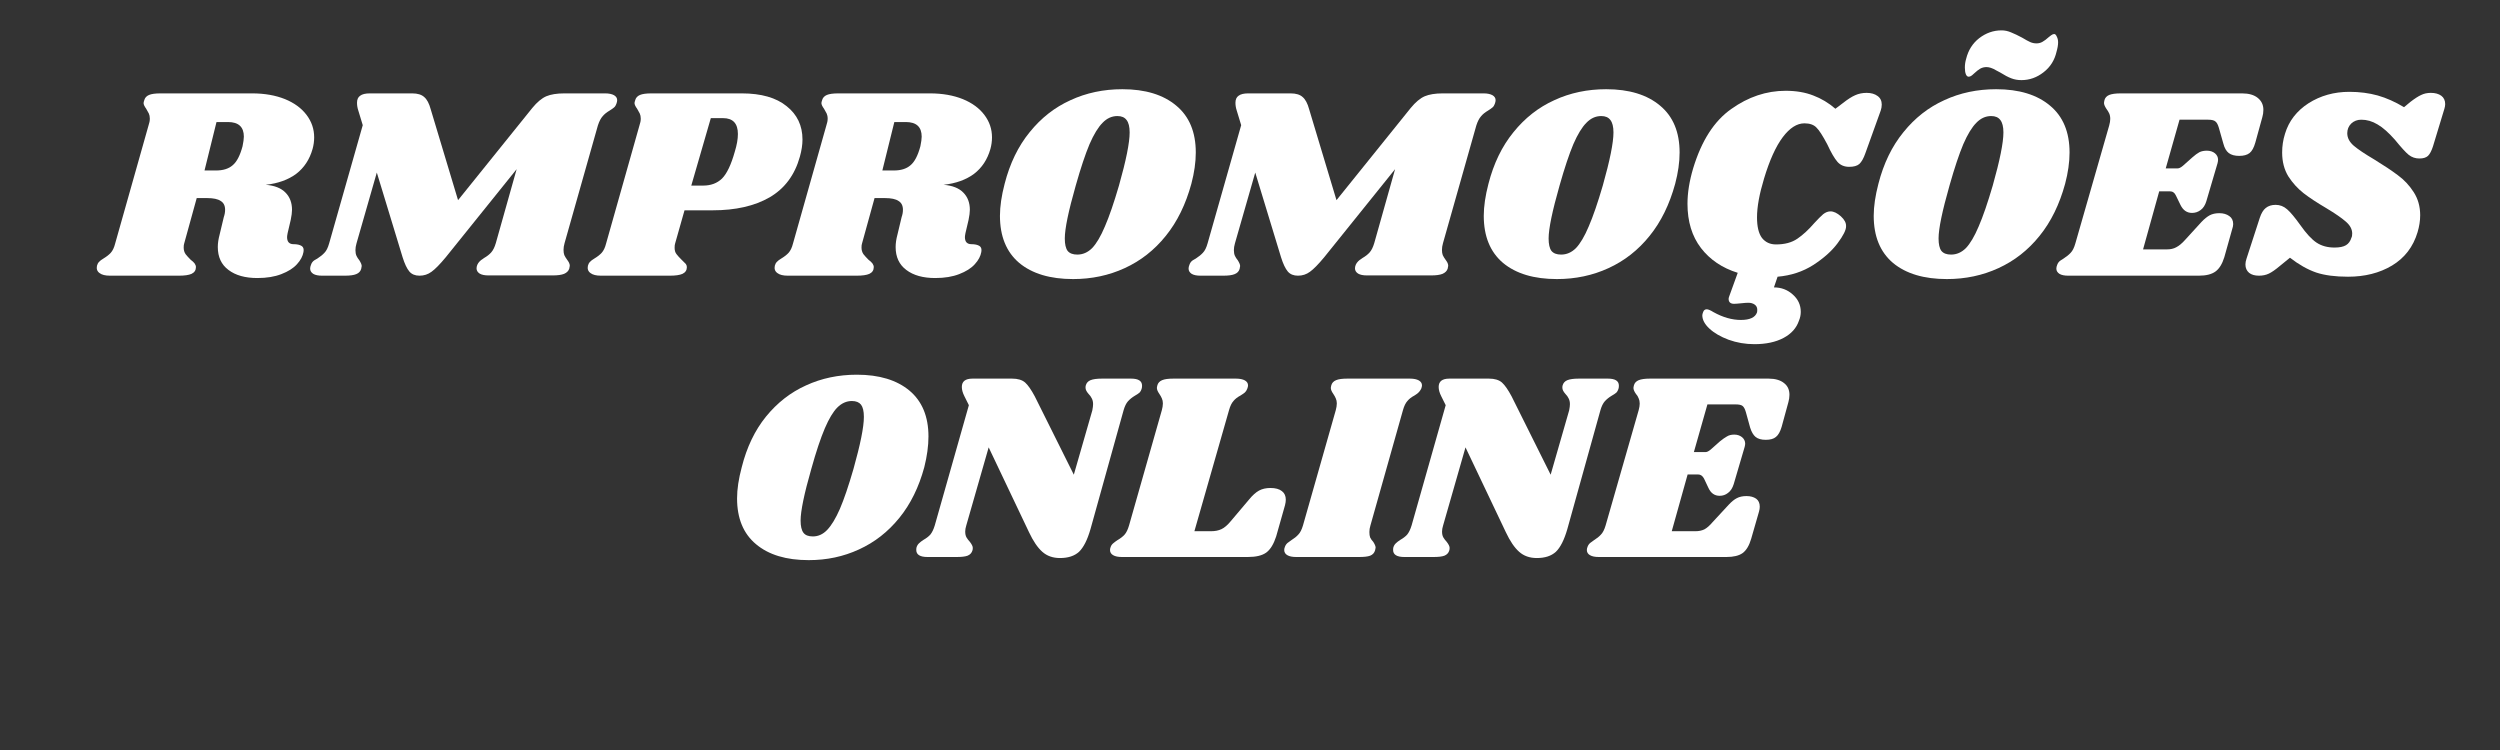 <svg version="1.0" preserveAspectRatio="xMidYMid meet" height="60" viewBox="0 0 150 45" zoomAndPan="magnify" width="200" xmlns:xlink="http://www.w3.org/1999/xlink" xmlns="http://www.w3.org/2000/svg"><rect x="0" y="0" width="150" height="45" fill="#333333" stroke="none"/><defs><g></g></defs><g fill-opacity="1" fill="#ffffff"><g transform="translate(6.209, 16.541)"><g><path d="M 12.547 -7.609 C 12.367 -6.973 12.039 -6.473 11.562 -6.109 C 11.082 -5.754 10.473 -5.535 9.734 -5.453 C 10.266 -5.41 10.66 -5.254 10.922 -4.984 C 11.18 -4.723 11.312 -4.379 11.312 -3.953 C 11.312 -3.797 11.285 -3.594 11.234 -3.344 L 11.047 -2.547 C 11.023 -2.43 11.016 -2.352 11.016 -2.312 C 11.016 -2.176 11.047 -2.07 11.109 -2 C 11.18 -1.926 11.273 -1.891 11.391 -1.891 C 11.617 -1.891 11.785 -1.852 11.891 -1.781 C 11.992 -1.719 12.031 -1.598 12 -1.422 C 11.957 -1.172 11.828 -0.926 11.609 -0.688 C 11.391 -0.445 11.078 -0.25 10.672 -0.094 C 10.273 0.062 9.797 0.141 9.234 0.141 C 8.504 0.141 7.926 -0.02 7.5 -0.344 C 7.07 -0.664 6.859 -1.125 6.859 -1.719 C 6.859 -1.945 6.895 -2.195 6.969 -2.469 L 7.219 -3.516 C 7.27 -3.66 7.297 -3.805 7.297 -3.953 C 7.297 -4.203 7.207 -4.379 7.031 -4.484 C 6.863 -4.598 6.594 -4.656 6.219 -4.656 L 5.594 -4.656 L 4.844 -1.938 C 4.82 -1.875 4.812 -1.789 4.812 -1.688 C 4.812 -1.539 4.848 -1.41 4.922 -1.297 C 5.004 -1.191 5.109 -1.078 5.234 -0.953 C 5.336 -0.879 5.414 -0.805 5.469 -0.734 C 5.52 -0.66 5.547 -0.586 5.547 -0.516 C 5.547 -0.328 5.457 -0.191 5.281 -0.109 C 5.113 -0.035 4.859 0 4.516 0 L 0.391 0 C 0.109 0 -0.098 -0.051 -0.234 -0.156 C -0.379 -0.258 -0.43 -0.406 -0.391 -0.594 C -0.367 -0.688 -0.328 -0.766 -0.266 -0.828 C -0.211 -0.891 -0.125 -0.957 0 -1.031 C 0.188 -1.145 0.332 -1.258 0.438 -1.375 C 0.551 -1.5 0.641 -1.688 0.703 -1.938 L 2.703 -9.016 C 2.754 -9.16 2.781 -9.297 2.781 -9.422 C 2.781 -9.547 2.758 -9.648 2.719 -9.734 C 2.676 -9.816 2.625 -9.91 2.562 -10.016 C 2.457 -10.16 2.406 -10.273 2.406 -10.359 C 2.406 -10.391 2.422 -10.453 2.453 -10.547 C 2.492 -10.68 2.586 -10.781 2.734 -10.844 C 2.879 -10.906 3.109 -10.938 3.422 -10.938 L 8.922 -10.938 C 9.672 -10.938 10.328 -10.82 10.891 -10.594 C 11.453 -10.363 11.883 -10.047 12.188 -9.641 C 12.488 -9.242 12.641 -8.797 12.641 -8.297 C 12.641 -8.066 12.609 -7.836 12.547 -7.609 Z M 8.344 -7.766 C 8.395 -8.016 8.422 -8.207 8.422 -8.344 C 8.422 -8.926 8.102 -9.219 7.469 -9.219 L 6.781 -9.219 L 6.062 -6.312 L 6.75 -6.312 C 7.176 -6.312 7.508 -6.414 7.75 -6.625 C 8 -6.832 8.195 -7.211 8.344 -7.766 Z M 8.344 -7.766"></path></g></g></g><g fill-opacity="1" fill="#ffffff"><g transform="translate(18.671, 16.541)"><g><path d="M 17.641 -10.938 C 17.867 -10.938 18.047 -10.898 18.172 -10.828 C 18.297 -10.754 18.359 -10.656 18.359 -10.531 C 18.359 -10.469 18.344 -10.395 18.312 -10.312 C 18.281 -10.219 18.234 -10.145 18.172 -10.094 C 18.109 -10.039 18.02 -9.977 17.906 -9.906 C 17.727 -9.801 17.586 -9.688 17.484 -9.562 C 17.379 -9.445 17.285 -9.266 17.203 -9.016 L 15.203 -1.953 C 15.16 -1.805 15.141 -1.672 15.141 -1.547 C 15.141 -1.422 15.156 -1.316 15.188 -1.234 C 15.227 -1.148 15.285 -1.055 15.359 -0.953 C 15.398 -0.898 15.438 -0.844 15.469 -0.781 C 15.5 -0.719 15.516 -0.656 15.516 -0.594 C 15.516 -0.57 15.504 -0.516 15.484 -0.422 C 15.441 -0.285 15.336 -0.18 15.172 -0.109 C 15.016 -0.047 14.789 -0.016 14.5 -0.016 L 10.641 -0.016 C 10.41 -0.016 10.234 -0.051 10.109 -0.125 C 9.984 -0.207 9.922 -0.312 9.922 -0.438 C 9.922 -0.508 9.938 -0.582 9.969 -0.656 C 10 -0.727 10.047 -0.797 10.109 -0.859 C 10.172 -0.922 10.223 -0.961 10.266 -0.984 C 10.316 -1.016 10.352 -1.039 10.375 -1.062 C 10.551 -1.164 10.691 -1.273 10.797 -1.391 C 10.91 -1.516 11.004 -1.703 11.078 -1.953 L 12.328 -6.391 L 8.078 -1.109 C 7.723 -0.68 7.438 -0.391 7.219 -0.234 C 7.008 -0.078 6.77 0 6.5 0 C 6.238 0 6.035 -0.082 5.891 -0.25 C 5.742 -0.426 5.609 -0.711 5.484 -1.109 L 3.938 -6.188 L 2.719 -1.938 C 2.676 -1.789 2.656 -1.656 2.656 -1.531 C 2.656 -1.395 2.676 -1.281 2.719 -1.188 C 2.758 -1.102 2.816 -1.016 2.891 -0.922 C 2.984 -0.773 3.031 -0.66 3.031 -0.578 C 3.031 -0.555 3.02 -0.5 3 -0.406 C 2.957 -0.258 2.859 -0.156 2.703 -0.094 C 2.555 -0.031 2.328 0 2.016 0 L 0.656 0 C 0.426 0 0.25 -0.035 0.125 -0.109 C 0 -0.191 -0.062 -0.297 -0.062 -0.422 C -0.062 -0.492 -0.047 -0.566 -0.016 -0.641 C 0.023 -0.766 0.094 -0.859 0.188 -0.922 C 0.289 -0.984 0.352 -1.02 0.375 -1.031 C 0.551 -1.145 0.691 -1.258 0.797 -1.375 C 0.91 -1.488 1.004 -1.676 1.078 -1.938 L 3.094 -9.031 L 2.828 -9.906 C 2.773 -10.07 2.75 -10.227 2.75 -10.375 C 2.75 -10.57 2.812 -10.711 2.938 -10.797 C 3.062 -10.891 3.254 -10.938 3.516 -10.938 L 6.062 -10.938 C 6.383 -10.938 6.625 -10.863 6.781 -10.719 C 6.945 -10.582 7.078 -10.336 7.172 -9.984 L 8.812 -4.531 L 13.266 -10.062 C 13.555 -10.414 13.836 -10.648 14.109 -10.766 C 14.379 -10.879 14.738 -10.938 15.188 -10.938 Z M 17.641 -10.938"></path></g></g></g><g fill-opacity="1" fill="#ffffff"><g transform="translate(35.665, 16.541)"><g><path d="M 8.844 -10.938 C 10.008 -10.938 10.906 -10.68 11.531 -10.172 C 12.164 -9.672 12.484 -9.004 12.484 -8.172 C 12.484 -7.848 12.43 -7.504 12.328 -7.141 C 12.023 -6.047 11.422 -5.234 10.516 -4.703 C 9.609 -4.18 8.469 -3.922 7.094 -3.922 L 5.406 -3.922 L 4.844 -1.938 C 4.82 -1.875 4.812 -1.785 4.812 -1.672 C 4.812 -1.516 4.848 -1.391 4.922 -1.297 C 4.992 -1.203 5.098 -1.086 5.234 -0.953 C 5.359 -0.836 5.441 -0.754 5.484 -0.703 C 5.523 -0.648 5.547 -0.586 5.547 -0.516 C 5.547 -0.328 5.457 -0.191 5.281 -0.109 C 5.113 -0.035 4.859 0 4.516 0 L 0.391 0 C 0.109 0 -0.098 -0.051 -0.234 -0.156 C -0.379 -0.258 -0.43 -0.406 -0.391 -0.594 C -0.367 -0.688 -0.328 -0.766 -0.266 -0.828 C -0.211 -0.891 -0.125 -0.957 0 -1.031 C 0.188 -1.145 0.332 -1.258 0.438 -1.375 C 0.551 -1.5 0.641 -1.688 0.703 -1.938 L 2.703 -9.016 C 2.754 -9.16 2.781 -9.297 2.781 -9.422 C 2.781 -9.547 2.758 -9.648 2.719 -9.734 C 2.676 -9.816 2.625 -9.91 2.562 -10.016 C 2.457 -10.16 2.406 -10.273 2.406 -10.359 C 2.406 -10.391 2.422 -10.453 2.453 -10.547 C 2.492 -10.68 2.586 -10.781 2.734 -10.844 C 2.879 -10.906 3.109 -10.938 3.422 -10.938 Z M 8.422 -7.438 C 8.547 -7.844 8.609 -8.195 8.609 -8.5 C 8.609 -9.133 8.312 -9.453 7.719 -9.453 L 6.984 -9.453 L 5.812 -5.406 L 6.531 -5.406 C 6.988 -5.406 7.363 -5.547 7.656 -5.828 C 7.945 -6.117 8.203 -6.656 8.422 -7.438 Z M 8.422 -7.438"></path></g></g></g><g fill-opacity="1" fill="#ffffff"><g transform="translate(46.879, 16.541)"><g><path d="M 12.547 -7.609 C 12.367 -6.973 12.039 -6.473 11.562 -6.109 C 11.082 -5.754 10.473 -5.535 9.734 -5.453 C 10.266 -5.41 10.66 -5.254 10.922 -4.984 C 11.18 -4.723 11.312 -4.379 11.312 -3.953 C 11.312 -3.797 11.285 -3.594 11.234 -3.344 L 11.047 -2.547 C 11.023 -2.43 11.016 -2.352 11.016 -2.312 C 11.016 -2.176 11.047 -2.07 11.109 -2 C 11.18 -1.926 11.273 -1.891 11.391 -1.891 C 11.617 -1.891 11.785 -1.852 11.891 -1.781 C 11.992 -1.719 12.031 -1.598 12 -1.422 C 11.957 -1.172 11.828 -0.926 11.609 -0.688 C 11.391 -0.445 11.078 -0.25 10.672 -0.094 C 10.273 0.062 9.797 0.141 9.234 0.141 C 8.504 0.141 7.926 -0.02 7.5 -0.344 C 7.07 -0.664 6.859 -1.125 6.859 -1.719 C 6.859 -1.945 6.895 -2.195 6.969 -2.469 L 7.219 -3.516 C 7.27 -3.66 7.297 -3.805 7.297 -3.953 C 7.297 -4.203 7.207 -4.379 7.031 -4.484 C 6.863 -4.598 6.594 -4.656 6.219 -4.656 L 5.594 -4.656 L 4.844 -1.938 C 4.82 -1.875 4.812 -1.789 4.812 -1.688 C 4.812 -1.539 4.848 -1.41 4.922 -1.297 C 5.004 -1.191 5.109 -1.078 5.234 -0.953 C 5.336 -0.879 5.414 -0.805 5.469 -0.734 C 5.52 -0.66 5.547 -0.586 5.547 -0.516 C 5.547 -0.328 5.457 -0.191 5.281 -0.109 C 5.113 -0.035 4.859 0 4.516 0 L 0.391 0 C 0.109 0 -0.098 -0.051 -0.234 -0.156 C -0.379 -0.258 -0.43 -0.406 -0.391 -0.594 C -0.367 -0.688 -0.328 -0.766 -0.266 -0.828 C -0.211 -0.891 -0.125 -0.957 0 -1.031 C 0.188 -1.145 0.332 -1.258 0.438 -1.375 C 0.551 -1.5 0.641 -1.688 0.703 -1.938 L 2.703 -9.016 C 2.754 -9.16 2.781 -9.297 2.781 -9.422 C 2.781 -9.547 2.758 -9.648 2.719 -9.734 C 2.676 -9.816 2.625 -9.91 2.562 -10.016 C 2.457 -10.16 2.406 -10.273 2.406 -10.359 C 2.406 -10.391 2.422 -10.453 2.453 -10.547 C 2.492 -10.68 2.586 -10.781 2.734 -10.844 C 2.879 -10.906 3.109 -10.938 3.422 -10.938 L 8.922 -10.938 C 9.672 -10.938 10.328 -10.82 10.891 -10.594 C 11.453 -10.363 11.883 -10.047 12.188 -9.641 C 12.488 -9.242 12.641 -8.797 12.641 -8.297 C 12.641 -8.066 12.609 -7.836 12.547 -7.609 Z M 8.344 -7.766 C 8.395 -8.016 8.422 -8.207 8.422 -8.344 C 8.422 -8.926 8.102 -9.219 7.469 -9.219 L 6.781 -9.219 L 6.062 -6.312 L 6.75 -6.312 C 7.176 -6.312 7.508 -6.414 7.75 -6.625 C 8 -6.832 8.195 -7.211 8.344 -7.766 Z M 8.344 -7.766"></path></g></g></g><g fill-opacity="1" fill="#ffffff"><g transform="translate(59.341, 16.541)"><g><path d="M 8 -11.188 C 9.375 -11.188 10.453 -10.859 11.234 -10.203 C 12.016 -9.555 12.406 -8.617 12.406 -7.391 C 12.406 -6.805 12.316 -6.18 12.141 -5.516 C 11.805 -4.285 11.297 -3.242 10.609 -2.391 C 9.922 -1.535 9.098 -0.891 8.141 -0.453 C 7.191 -0.016 6.16 0.203 5.047 0.203 C 3.672 0.203 2.594 -0.117 1.812 -0.766 C 1.039 -1.422 0.656 -2.363 0.656 -3.594 C 0.656 -4.156 0.75 -4.797 0.938 -5.516 C 1.25 -6.734 1.75 -7.766 2.438 -8.609 C 3.125 -9.461 3.941 -10.102 4.891 -10.531 C 5.836 -10.969 6.875 -11.188 8 -11.188 Z M 7.703 -9.578 C 7.367 -9.578 7.07 -9.441 6.812 -9.172 C 6.551 -8.91 6.289 -8.484 6.031 -7.891 C 5.781 -7.297 5.504 -6.469 5.203 -5.406 C 4.766 -3.875 4.547 -2.816 4.547 -2.234 C 4.547 -1.891 4.602 -1.641 4.719 -1.484 C 4.844 -1.336 5.035 -1.266 5.297 -1.266 C 5.629 -1.266 5.926 -1.395 6.188 -1.656 C 6.445 -1.926 6.703 -2.359 6.953 -2.953 C 7.211 -3.547 7.492 -4.363 7.797 -5.406 C 8.223 -6.914 8.438 -7.977 8.438 -8.594 C 8.438 -8.938 8.375 -9.188 8.25 -9.344 C 8.133 -9.5 7.953 -9.578 7.703 -9.578 Z M 7.703 -9.578"></path></g></g></g><g fill-opacity="1" fill="#ffffff"><g transform="translate(71.377, 16.541)"><g><path d="M 17.641 -10.938 C 17.867 -10.938 18.047 -10.898 18.172 -10.828 C 18.297 -10.754 18.359 -10.656 18.359 -10.531 C 18.359 -10.469 18.344 -10.395 18.312 -10.312 C 18.281 -10.219 18.234 -10.145 18.172 -10.094 C 18.109 -10.039 18.02 -9.977 17.906 -9.906 C 17.727 -9.801 17.586 -9.688 17.484 -9.562 C 17.379 -9.445 17.285 -9.266 17.203 -9.016 L 15.203 -1.953 C 15.16 -1.805 15.141 -1.672 15.141 -1.547 C 15.141 -1.422 15.156 -1.316 15.188 -1.234 C 15.227 -1.148 15.285 -1.055 15.359 -0.953 C 15.398 -0.898 15.438 -0.844 15.469 -0.781 C 15.5 -0.719 15.516 -0.656 15.516 -0.594 C 15.516 -0.57 15.504 -0.516 15.484 -0.422 C 15.441 -0.285 15.336 -0.18 15.172 -0.109 C 15.016 -0.047 14.789 -0.016 14.5 -0.016 L 10.641 -0.016 C 10.41 -0.016 10.234 -0.051 10.109 -0.125 C 9.984 -0.207 9.922 -0.312 9.922 -0.438 C 9.922 -0.508 9.938 -0.582 9.969 -0.656 C 10 -0.727 10.047 -0.797 10.109 -0.859 C 10.172 -0.922 10.223 -0.961 10.266 -0.984 C 10.316 -1.016 10.352 -1.039 10.375 -1.062 C 10.551 -1.164 10.691 -1.273 10.797 -1.391 C 10.91 -1.516 11.004 -1.703 11.078 -1.953 L 12.328 -6.391 L 8.078 -1.109 C 7.723 -0.68 7.438 -0.391 7.219 -0.234 C 7.008 -0.078 6.77 0 6.5 0 C 6.238 0 6.035 -0.082 5.891 -0.25 C 5.742 -0.426 5.609 -0.711 5.484 -1.109 L 3.938 -6.188 L 2.719 -1.938 C 2.676 -1.789 2.656 -1.656 2.656 -1.531 C 2.656 -1.395 2.676 -1.281 2.719 -1.188 C 2.758 -1.102 2.816 -1.016 2.891 -0.922 C 2.984 -0.773 3.031 -0.66 3.031 -0.578 C 3.031 -0.555 3.02 -0.5 3 -0.406 C 2.957 -0.258 2.859 -0.156 2.703 -0.094 C 2.555 -0.031 2.328 0 2.016 0 L 0.656 0 C 0.426 0 0.25 -0.035 0.125 -0.109 C 0 -0.191 -0.062 -0.297 -0.062 -0.422 C -0.062 -0.492 -0.047 -0.566 -0.016 -0.641 C 0.023 -0.766 0.094 -0.859 0.188 -0.922 C 0.289 -0.984 0.352 -1.02 0.375 -1.031 C 0.551 -1.145 0.691 -1.258 0.797 -1.375 C 0.91 -1.488 1.004 -1.676 1.078 -1.938 L 3.094 -9.031 L 2.828 -9.906 C 2.773 -10.07 2.75 -10.227 2.75 -10.375 C 2.75 -10.57 2.812 -10.711 2.938 -10.797 C 3.062 -10.891 3.254 -10.938 3.516 -10.938 L 6.062 -10.938 C 6.383 -10.938 6.625 -10.863 6.781 -10.719 C 6.945 -10.582 7.078 -10.336 7.172 -9.984 L 8.812 -4.531 L 13.266 -10.062 C 13.555 -10.414 13.836 -10.648 14.109 -10.766 C 14.379 -10.879 14.738 -10.938 15.188 -10.938 Z M 17.641 -10.938"></path></g></g></g><g fill-opacity="1" fill="#ffffff"><g transform="translate(88.37, 16.541)"><g><path d="M 8 -11.188 C 9.375 -11.188 10.453 -10.859 11.234 -10.203 C 12.016 -9.555 12.406 -8.617 12.406 -7.391 C 12.406 -6.805 12.316 -6.18 12.141 -5.516 C 11.805 -4.285 11.297 -3.242 10.609 -2.391 C 9.922 -1.535 9.098 -0.891 8.141 -0.453 C 7.191 -0.016 6.16 0.203 5.047 0.203 C 3.672 0.203 2.594 -0.117 1.812 -0.766 C 1.039 -1.422 0.656 -2.363 0.656 -3.594 C 0.656 -4.156 0.75 -4.797 0.938 -5.516 C 1.25 -6.734 1.75 -7.766 2.438 -8.609 C 3.125 -9.461 3.941 -10.102 4.891 -10.531 C 5.836 -10.969 6.875 -11.188 8 -11.188 Z M 7.703 -9.578 C 7.367 -9.578 7.07 -9.441 6.812 -9.172 C 6.551 -8.91 6.289 -8.484 6.031 -7.891 C 5.781 -7.297 5.504 -6.469 5.203 -5.406 C 4.766 -3.875 4.547 -2.816 4.547 -2.234 C 4.547 -1.891 4.602 -1.641 4.719 -1.484 C 4.844 -1.336 5.035 -1.266 5.297 -1.266 C 5.629 -1.266 5.926 -1.395 6.188 -1.656 C 6.445 -1.926 6.703 -2.359 6.953 -2.953 C 7.211 -3.547 7.492 -4.363 7.797 -5.406 C 8.223 -6.914 8.438 -7.977 8.438 -8.594 C 8.438 -8.938 8.375 -9.188 8.25 -9.344 C 8.133 -9.5 7.953 -9.578 7.703 -9.578 Z M 7.703 -9.578"></path></g></g></g><g fill-opacity="1" fill="#ffffff"><g transform="translate(100.405, 16.541)"><g><path d="M 11.594 -10.969 C 11.863 -10.969 12.082 -10.906 12.25 -10.781 C 12.414 -10.664 12.5 -10.492 12.5 -10.266 C 12.5 -10.141 12.477 -10.02 12.438 -9.906 L 11.516 -7.344 C 11.41 -7.039 11.289 -6.828 11.156 -6.703 C 11.02 -6.586 10.816 -6.531 10.547 -6.531 C 10.254 -6.531 10.02 -6.629 9.844 -6.828 C 9.664 -7.035 9.461 -7.383 9.234 -7.875 C 8.961 -8.395 8.742 -8.734 8.578 -8.891 C 8.422 -9.055 8.18 -9.141 7.859 -9.141 C 7.41 -9.141 6.977 -8.863 6.562 -8.312 C 6.145 -7.758 5.77 -6.93 5.438 -5.828 C 5.156 -4.898 5.016 -4.125 5.016 -3.5 C 5.016 -2.945 5.113 -2.535 5.312 -2.266 C 5.52 -2.004 5.801 -1.875 6.156 -1.875 C 6.676 -1.875 7.102 -1.988 7.438 -2.219 C 7.77 -2.445 8.109 -2.758 8.453 -3.156 C 8.672 -3.395 8.848 -3.57 8.984 -3.688 C 9.129 -3.801 9.273 -3.859 9.422 -3.859 C 9.617 -3.859 9.828 -3.758 10.047 -3.562 C 10.266 -3.363 10.367 -3.164 10.359 -2.969 C 10.367 -2.75 10.195 -2.406 9.844 -1.938 C 9.5 -1.477 9.016 -1.047 8.391 -0.641 C 7.766 -0.242 7.051 -0.008 6.25 0.062 L 6.031 0.703 C 6.469 0.703 6.844 0.844 7.156 1.125 C 7.477 1.406 7.641 1.754 7.641 2.172 C 7.641 2.359 7.602 2.535 7.531 2.703 C 7.383 3.141 7.078 3.484 6.609 3.734 C 6.141 3.984 5.555 4.109 4.859 4.109 C 4.316 4.109 3.801 4.02 3.312 3.844 C 2.832 3.664 2.445 3.441 2.156 3.172 C 1.875 2.91 1.734 2.645 1.734 2.375 C 1.734 2.332 1.75 2.27 1.781 2.188 C 1.82 2.07 1.895 2.016 2 2.016 C 2.082 2.016 2.219 2.07 2.406 2.188 C 2.969 2.5 3.516 2.656 4.047 2.656 C 4.586 2.656 4.91 2.504 5.016 2.203 C 5.023 2.172 5.031 2.117 5.031 2.047 C 5.031 1.91 4.977 1.805 4.875 1.734 C 4.77 1.66 4.645 1.625 4.5 1.625 C 4.406 1.625 4.258 1.633 4.062 1.656 C 3.863 1.676 3.723 1.688 3.641 1.688 C 3.422 1.688 3.312 1.586 3.312 1.391 C 3.312 1.359 3.32 1.312 3.344 1.25 L 3.859 -0.172 C 2.93 -0.461 2.195 -0.957 1.656 -1.656 C 1.113 -2.363 0.844 -3.25 0.844 -4.312 C 0.844 -4.969 0.957 -5.68 1.188 -6.453 C 1.688 -8.098 2.445 -9.281 3.469 -10 C 4.488 -10.727 5.578 -11.094 6.734 -11.094 C 7.359 -11.094 7.91 -11 8.391 -10.812 C 8.867 -10.633 9.312 -10.367 9.719 -10.016 L 10.172 -10.359 C 10.461 -10.586 10.707 -10.742 10.906 -10.828 C 11.113 -10.922 11.344 -10.969 11.594 -10.969 Z M 11.594 -10.969"></path></g></g></g><g fill-opacity="1" fill="#ffffff"><g transform="translate(111.767, 16.541)"><g><path d="M 8 -11.188 C 9.375 -11.188 10.453 -10.859 11.234 -10.203 C 12.016 -9.555 12.406 -8.617 12.406 -7.391 C 12.406 -6.805 12.316 -6.18 12.141 -5.516 C 11.805 -4.285 11.297 -3.242 10.609 -2.391 C 9.922 -1.535 9.098 -0.891 8.141 -0.453 C 7.191 -0.016 6.16 0.203 5.047 0.203 C 3.672 0.203 2.594 -0.117 1.812 -0.766 C 1.039 -1.422 0.656 -2.363 0.656 -3.594 C 0.656 -4.156 0.75 -4.797 0.938 -5.516 C 1.25 -6.734 1.75 -7.766 2.438 -8.609 C 3.125 -9.461 3.941 -10.102 4.891 -10.531 C 5.836 -10.969 6.875 -11.188 8 -11.188 Z M 7.703 -9.578 C 7.367 -9.578 7.07 -9.441 6.812 -9.172 C 6.551 -8.91 6.289 -8.484 6.031 -7.891 C 5.781 -7.297 5.504 -6.469 5.203 -5.406 C 4.766 -3.875 4.547 -2.816 4.547 -2.234 C 4.547 -1.891 4.602 -1.641 4.719 -1.484 C 4.844 -1.336 5.035 -1.266 5.297 -1.266 C 5.629 -1.266 5.926 -1.395 6.188 -1.656 C 6.445 -1.926 6.703 -2.359 6.953 -2.953 C 7.211 -3.547 7.492 -4.363 7.797 -5.406 C 8.223 -6.914 8.438 -7.977 8.438 -8.594 C 8.438 -8.938 8.375 -9.188 8.25 -9.344 C 8.133 -9.5 7.953 -9.578 7.703 -9.578 Z M 9.516 -11.734 C 9.297 -11.734 9.094 -11.77 8.906 -11.844 C 8.719 -11.914 8.5 -12.031 8.25 -12.188 C 8.219 -12.207 8.141 -12.25 8.016 -12.312 C 7.898 -12.383 7.789 -12.438 7.688 -12.469 C 7.594 -12.5 7.504 -12.516 7.422 -12.516 C 7.285 -12.516 7.16 -12.484 7.047 -12.422 C 6.941 -12.359 6.82 -12.266 6.688 -12.141 C 6.664 -12.117 6.617 -12.078 6.547 -12.016 C 6.473 -11.961 6.41 -11.938 6.359 -11.938 C 6.285 -11.938 6.227 -11.984 6.188 -12.078 C 6.145 -12.18 6.125 -12.316 6.125 -12.484 C 6.125 -12.66 6.148 -12.836 6.203 -13.016 C 6.328 -13.523 6.586 -13.938 6.984 -14.25 C 7.391 -14.562 7.836 -14.719 8.328 -14.719 C 8.523 -14.719 8.719 -14.676 8.906 -14.594 C 9.094 -14.52 9.312 -14.414 9.562 -14.281 C 9.77 -14.156 9.93 -14.066 10.047 -14.016 C 10.172 -13.961 10.297 -13.938 10.422 -13.938 C 10.555 -13.938 10.676 -13.969 10.781 -14.031 C 10.895 -14.094 11.02 -14.188 11.156 -14.312 C 11.176 -14.332 11.223 -14.367 11.297 -14.422 C 11.367 -14.473 11.43 -14.5 11.484 -14.5 C 11.547 -14.5 11.598 -14.445 11.641 -14.344 C 11.691 -14.25 11.719 -14.133 11.719 -14 C 11.719 -13.844 11.688 -13.656 11.625 -13.438 C 11.508 -12.926 11.25 -12.516 10.844 -12.203 C 10.445 -11.891 10.004 -11.734 9.516 -11.734 Z M 9.516 -11.734"></path></g></g></g><g fill-opacity="1" fill="#ffffff"><g transform="translate(123.803, 16.541)"><g><path d="M 10.719 -10.938 C 11.125 -10.938 11.438 -10.848 11.656 -10.672 C 11.883 -10.492 12 -10.254 12 -9.953 C 12 -9.797 11.977 -9.648 11.938 -9.516 L 11.516 -7.984 C 11.43 -7.68 11.316 -7.473 11.172 -7.359 C 11.023 -7.242 10.816 -7.188 10.547 -7.188 C 10.285 -7.188 10.078 -7.242 9.922 -7.359 C 9.773 -7.473 9.664 -7.664 9.594 -7.938 L 9.328 -8.875 C 9.273 -9.062 9.207 -9.188 9.125 -9.25 C 9.051 -9.32 8.906 -9.359 8.688 -9.359 L 6.969 -9.359 L 6.141 -6.438 L 6.859 -6.438 C 6.941 -6.438 7.047 -6.488 7.172 -6.594 L 7.734 -7.094 C 7.898 -7.238 8.039 -7.344 8.156 -7.406 C 8.281 -7.469 8.43 -7.5 8.609 -7.5 C 8.805 -7.5 8.969 -7.445 9.094 -7.344 C 9.219 -7.238 9.281 -7.109 9.281 -6.953 C 9.281 -6.898 9.27 -6.832 9.25 -6.75 L 8.578 -4.469 C 8.504 -4.227 8.391 -4.051 8.234 -3.938 C 8.078 -3.82 7.906 -3.766 7.719 -3.766 C 7.414 -3.766 7.188 -3.922 7.031 -4.234 L 6.75 -4.812 C 6.676 -4.977 6.555 -5.062 6.391 -5.062 L 5.75 -5.062 L 4.781 -1.578 L 6.219 -1.578 C 6.426 -1.578 6.609 -1.617 6.766 -1.703 C 6.93 -1.785 7.109 -1.93 7.297 -2.141 L 8.281 -3.219 C 8.457 -3.406 8.625 -3.539 8.781 -3.625 C 8.938 -3.707 9.129 -3.75 9.359 -3.75 C 9.598 -3.75 9.797 -3.691 9.953 -3.578 C 10.109 -3.473 10.188 -3.312 10.188 -3.094 C 10.188 -3 10.164 -2.895 10.125 -2.781 L 9.656 -1.109 C 9.531 -0.703 9.352 -0.414 9.125 -0.25 C 8.895 -0.082 8.562 0 8.125 0 L 0.297 0 C 0.066 0 -0.109 -0.035 -0.234 -0.109 C -0.359 -0.191 -0.422 -0.297 -0.422 -0.422 C -0.422 -0.492 -0.406 -0.566 -0.375 -0.641 C -0.332 -0.766 -0.258 -0.859 -0.156 -0.922 C -0.062 -0.984 -0.004 -1.02 0.016 -1.031 C 0.191 -1.145 0.332 -1.258 0.438 -1.375 C 0.551 -1.488 0.645 -1.676 0.719 -1.938 L 2.75 -9.016 C 2.789 -9.16 2.812 -9.289 2.812 -9.406 C 2.812 -9.539 2.789 -9.648 2.75 -9.734 C 2.707 -9.828 2.648 -9.922 2.578 -10.016 C 2.484 -10.16 2.438 -10.273 2.438 -10.359 C 2.438 -10.391 2.445 -10.453 2.469 -10.547 C 2.508 -10.68 2.602 -10.781 2.75 -10.844 C 2.906 -10.906 3.133 -10.938 3.438 -10.938 Z M 10.719 -10.938"></path></g></g></g><g fill-opacity="1" fill="#ffffff"><g transform="translate(134.82, 16.541)"><g><path d="M 6.141 -11.031 C 6.754 -11.031 7.32 -10.957 7.844 -10.812 C 8.363 -10.664 8.891 -10.43 9.422 -10.109 L 9.797 -10.422 C 10.066 -10.629 10.285 -10.77 10.453 -10.844 C 10.617 -10.926 10.812 -10.969 11.031 -10.969 C 11.289 -10.969 11.5 -10.91 11.656 -10.797 C 11.812 -10.68 11.891 -10.516 11.891 -10.297 C 11.891 -10.211 11.875 -10.117 11.844 -10.016 L 11.156 -7.75 C 11.07 -7.488 10.973 -7.301 10.859 -7.188 C 10.742 -7.082 10.57 -7.031 10.344 -7.031 C 10.102 -7.031 9.891 -7.102 9.703 -7.25 C 9.523 -7.395 9.25 -7.695 8.875 -8.156 C 8.488 -8.594 8.141 -8.898 7.828 -9.078 C 7.516 -9.266 7.191 -9.359 6.859 -9.359 C 6.617 -9.359 6.414 -9.281 6.25 -9.125 C 6.094 -8.969 6.016 -8.773 6.016 -8.547 C 6.016 -8.273 6.145 -8.023 6.406 -7.797 C 6.664 -7.578 7.078 -7.301 7.641 -6.969 C 8.203 -6.625 8.672 -6.312 9.047 -6.031 C 9.422 -5.758 9.738 -5.422 10 -5.016 C 10.258 -4.617 10.391 -4.156 10.391 -3.625 C 10.391 -3.289 10.336 -2.953 10.234 -2.609 C 9.973 -1.734 9.461 -1.066 8.703 -0.609 C 7.953 -0.16 7.07 0.062 6.062 0.062 C 5.301 0.062 4.664 -0.02 4.156 -0.188 C 3.645 -0.363 3.117 -0.66 2.578 -1.078 L 1.984 -0.594 C 1.711 -0.363 1.488 -0.207 1.312 -0.125 C 1.133 -0.039 0.938 0 0.719 0 C 0.469 0 0.27 -0.055 0.125 -0.172 C -0.02 -0.297 -0.094 -0.461 -0.094 -0.672 C -0.094 -0.785 -0.07 -0.898 -0.031 -1.016 L 0.766 -3.469 C 0.859 -3.75 0.977 -3.945 1.125 -4.062 C 1.281 -4.188 1.477 -4.25 1.719 -4.25 C 1.977 -4.25 2.207 -4.16 2.406 -3.984 C 2.602 -3.816 2.867 -3.5 3.203 -3.031 C 3.555 -2.531 3.879 -2.18 4.172 -1.984 C 4.473 -1.785 4.832 -1.688 5.25 -1.688 C 5.551 -1.688 5.781 -1.734 5.938 -1.828 C 6.094 -1.922 6.203 -2.07 6.266 -2.281 C 6.297 -2.332 6.312 -2.414 6.312 -2.531 C 6.312 -2.789 6.18 -3.031 5.922 -3.25 C 5.672 -3.469 5.285 -3.734 4.766 -4.047 C 4.203 -4.379 3.742 -4.68 3.391 -4.953 C 3.047 -5.223 2.742 -5.555 2.484 -5.953 C 2.234 -6.359 2.109 -6.836 2.109 -7.391 C 2.109 -7.773 2.164 -8.148 2.281 -8.516 C 2.508 -9.273 2.977 -9.883 3.688 -10.344 C 4.406 -10.801 5.223 -11.031 6.141 -11.031 Z M 6.141 -11.031"></path></g></g></g><g fill-opacity="1" fill="#ffffff"><g transform="translate(43.583, 33.42)"><g><path d="M 7.828 -10.938 C 9.172 -10.938 10.223 -10.617 10.984 -9.984 C 11.742 -9.348 12.125 -8.43 12.125 -7.234 C 12.125 -6.66 12.039 -6.047 11.875 -5.391 C 11.551 -4.191 11.051 -3.176 10.375 -2.344 C 9.695 -1.508 8.891 -0.879 7.953 -0.453 C 7.023 -0.023 6.02 0.188 4.938 0.188 C 3.594 0.188 2.539 -0.129 1.781 -0.766 C 1.02 -1.398 0.641 -2.316 0.641 -3.516 C 0.641 -4.066 0.734 -4.691 0.922 -5.391 C 1.223 -6.586 1.707 -7.598 2.375 -8.422 C 3.051 -9.254 3.852 -9.879 4.781 -10.297 C 5.707 -10.723 6.723 -10.938 7.828 -10.938 Z M 7.531 -9.359 C 7.207 -9.359 6.914 -9.227 6.656 -8.969 C 6.406 -8.719 6.156 -8.301 5.906 -7.719 C 5.656 -7.133 5.383 -6.32 5.094 -5.281 C 4.664 -3.781 4.453 -2.75 4.453 -2.188 C 4.453 -1.852 4.508 -1.609 4.625 -1.453 C 4.738 -1.305 4.926 -1.234 5.188 -1.234 C 5.508 -1.234 5.797 -1.363 6.047 -1.625 C 6.305 -1.895 6.562 -2.316 6.812 -2.891 C 7.062 -3.473 7.332 -4.27 7.625 -5.281 C 8.039 -6.758 8.25 -7.801 8.25 -8.406 C 8.25 -8.75 8.191 -8.992 8.078 -9.141 C 7.961 -9.285 7.781 -9.359 7.531 -9.359 Z M 7.531 -9.359"></path></g></g></g><g fill-opacity="1" fill="#ffffff"><g transform="translate(55.351, 33.42)"><g><path d="M 12.516 -10.703 C 12.953 -10.703 13.172 -10.562 13.172 -10.281 C 13.172 -10.207 13.164 -10.156 13.156 -10.125 C 13.125 -10.008 13.078 -9.922 13.016 -9.859 C 12.953 -9.805 12.859 -9.742 12.734 -9.672 C 12.578 -9.578 12.441 -9.469 12.328 -9.344 C 12.223 -9.227 12.133 -9.047 12.062 -8.797 L 10.078 -1.672 C 9.891 -1.023 9.66 -0.57 9.391 -0.312 C 9.117 -0.062 8.738 0.062 8.25 0.062 C 7.82 0.062 7.469 -0.062 7.188 -0.312 C 6.906 -0.562 6.641 -0.953 6.391 -1.484 L 3.969 -6.578 L 2.625 -1.891 C 2.582 -1.754 2.562 -1.633 2.562 -1.531 C 2.562 -1.383 2.586 -1.266 2.641 -1.172 C 2.691 -1.086 2.758 -1 2.844 -0.906 C 2.957 -0.758 3.016 -0.641 3.016 -0.547 C 3.016 -0.484 3.008 -0.438 3 -0.406 C 2.957 -0.25 2.859 -0.141 2.703 -0.078 C 2.555 -0.023 2.336 0 2.047 0 L 0.297 0 C -0.148 0 -0.375 -0.141 -0.375 -0.422 C -0.375 -0.492 -0.367 -0.547 -0.359 -0.578 C -0.328 -0.68 -0.273 -0.766 -0.203 -0.828 C -0.141 -0.891 -0.051 -0.957 0.062 -1.031 C 0.227 -1.125 0.363 -1.227 0.469 -1.344 C 0.57 -1.469 0.66 -1.648 0.734 -1.891 L 2.781 -9.109 L 2.516 -9.641 C 2.41 -9.848 2.359 -10.035 2.359 -10.203 C 2.359 -10.535 2.57 -10.703 3 -10.703 L 5.375 -10.703 C 5.719 -10.703 5.977 -10.625 6.156 -10.469 C 6.332 -10.312 6.523 -10.035 6.734 -9.641 L 9.078 -4.938 L 10.188 -8.797 C 10.219 -8.953 10.234 -9.078 10.234 -9.172 C 10.234 -9.305 10.207 -9.422 10.156 -9.516 C 10.113 -9.609 10.047 -9.703 9.953 -9.797 C 9.836 -9.93 9.781 -10.051 9.781 -10.156 C 9.781 -10.219 9.785 -10.266 9.797 -10.297 C 9.836 -10.441 9.93 -10.547 10.078 -10.609 C 10.234 -10.672 10.461 -10.703 10.766 -10.703 Z M 12.516 -10.703"></path></g></g></g><g fill-opacity="1" fill="#ffffff"><g transform="translate(67.023, 33.42)"><g><path d="M 9.203 -4.141 C 9.504 -4.141 9.734 -4.078 9.891 -3.953 C 10.047 -3.836 10.125 -3.664 10.125 -3.438 C 10.125 -3.344 10.109 -3.234 10.078 -3.109 L 9.547 -1.234 C 9.398 -0.773 9.203 -0.453 8.953 -0.266 C 8.703 -0.086 8.332 0 7.844 0 L 0.297 0 C 0.066 0 -0.109 -0.035 -0.234 -0.109 C -0.359 -0.18 -0.422 -0.285 -0.422 -0.422 C -0.422 -0.484 -0.406 -0.551 -0.375 -0.625 C -0.344 -0.707 -0.285 -0.781 -0.203 -0.844 C -0.129 -0.906 -0.051 -0.961 0.031 -1.016 C 0.207 -1.117 0.348 -1.227 0.453 -1.344 C 0.555 -1.457 0.645 -1.641 0.719 -1.891 L 2.688 -8.812 C 2.727 -8.957 2.75 -9.094 2.75 -9.219 C 2.75 -9.332 2.727 -9.43 2.688 -9.516 C 2.656 -9.598 2.602 -9.691 2.531 -9.797 C 2.438 -9.93 2.391 -10.047 2.391 -10.141 C 2.391 -10.172 2.398 -10.227 2.422 -10.312 C 2.461 -10.445 2.555 -10.547 2.703 -10.609 C 2.848 -10.672 3.07 -10.703 3.375 -10.703 L 7.141 -10.703 C 7.367 -10.703 7.547 -10.664 7.672 -10.594 C 7.797 -10.52 7.859 -10.422 7.859 -10.297 C 7.859 -10.242 7.844 -10.176 7.812 -10.094 C 7.781 -10.008 7.734 -9.938 7.672 -9.875 C 7.609 -9.82 7.551 -9.781 7.5 -9.75 C 7.457 -9.727 7.426 -9.707 7.406 -9.688 C 7.227 -9.594 7.086 -9.484 6.984 -9.359 C 6.879 -9.242 6.789 -9.062 6.719 -8.812 L 4.641 -1.547 L 5.641 -1.547 C 5.879 -1.547 6.086 -1.586 6.266 -1.672 C 6.441 -1.754 6.629 -1.914 6.828 -2.156 L 7.938 -3.469 C 8.133 -3.707 8.328 -3.879 8.516 -3.984 C 8.703 -4.086 8.93 -4.141 9.203 -4.141 Z M 9.203 -4.141"></path></g></g></g><g fill-opacity="1" fill="#ffffff"><g transform="translate(77.475, 33.42)"><g><path d="M 7.125 -10.703 C 7.352 -10.703 7.531 -10.664 7.656 -10.594 C 7.781 -10.52 7.844 -10.422 7.844 -10.297 C 7.844 -10.242 7.828 -10.176 7.797 -10.094 C 7.754 -10.008 7.703 -9.938 7.641 -9.875 C 7.586 -9.82 7.535 -9.781 7.484 -9.75 C 7.441 -9.727 7.41 -9.707 7.391 -9.688 C 7.211 -9.594 7.07 -9.484 6.969 -9.359 C 6.863 -9.242 6.773 -9.062 6.703 -8.812 L 4.75 -1.891 C 4.707 -1.754 4.688 -1.625 4.688 -1.5 C 4.688 -1.363 4.703 -1.254 4.734 -1.172 C 4.773 -1.086 4.836 -1 4.922 -0.906 C 5.016 -0.758 5.062 -0.645 5.062 -0.562 C 5.062 -0.539 5.051 -0.488 5.031 -0.406 C 4.988 -0.25 4.891 -0.141 4.734 -0.078 C 4.586 -0.023 4.363 0 4.062 0 L 0.297 0 C 0.066 0 -0.109 -0.035 -0.234 -0.109 C -0.359 -0.18 -0.422 -0.285 -0.422 -0.422 C -0.422 -0.484 -0.406 -0.551 -0.375 -0.625 C -0.332 -0.738 -0.258 -0.828 -0.156 -0.891 C -0.062 -0.961 -0.004 -1.004 0.016 -1.016 C 0.18 -1.117 0.316 -1.227 0.422 -1.344 C 0.535 -1.457 0.629 -1.641 0.703 -1.891 L 2.672 -8.812 C 2.711 -8.957 2.734 -9.094 2.734 -9.219 C 2.734 -9.332 2.711 -9.43 2.672 -9.516 C 2.641 -9.598 2.586 -9.691 2.516 -9.797 C 2.422 -9.93 2.375 -10.047 2.375 -10.141 C 2.375 -10.172 2.383 -10.227 2.406 -10.312 C 2.445 -10.445 2.539 -10.547 2.688 -10.609 C 2.832 -10.672 3.055 -10.703 3.359 -10.703 Z M 7.125 -10.703"></path></g></g></g><g fill-opacity="1" fill="#ffffff"><g transform="translate(83.961, 33.42)"><g><path d="M 12.516 -10.703 C 12.953 -10.703 13.172 -10.562 13.172 -10.281 C 13.172 -10.207 13.164 -10.156 13.156 -10.125 C 13.125 -10.008 13.078 -9.922 13.016 -9.859 C 12.953 -9.805 12.859 -9.742 12.734 -9.672 C 12.578 -9.578 12.441 -9.469 12.328 -9.344 C 12.223 -9.227 12.133 -9.047 12.062 -8.797 L 10.078 -1.672 C 9.891 -1.023 9.66 -0.57 9.391 -0.312 C 9.117 -0.062 8.738 0.062 8.25 0.062 C 7.82 0.062 7.469 -0.062 7.188 -0.312 C 6.906 -0.562 6.641 -0.953 6.391 -1.484 L 3.969 -6.578 L 2.625 -1.891 C 2.582 -1.754 2.562 -1.633 2.562 -1.531 C 2.562 -1.383 2.586 -1.266 2.641 -1.172 C 2.691 -1.086 2.758 -1 2.844 -0.906 C 2.957 -0.758 3.016 -0.641 3.016 -0.547 C 3.016 -0.484 3.008 -0.438 3 -0.406 C 2.957 -0.25 2.859 -0.141 2.703 -0.078 C 2.555 -0.023 2.336 0 2.047 0 L 0.297 0 C -0.148 0 -0.375 -0.141 -0.375 -0.422 C -0.375 -0.492 -0.367 -0.547 -0.359 -0.578 C -0.328 -0.68 -0.273 -0.766 -0.203 -0.828 C -0.141 -0.891 -0.051 -0.957 0.062 -1.031 C 0.227 -1.125 0.363 -1.227 0.469 -1.344 C 0.57 -1.469 0.66 -1.648 0.734 -1.891 L 2.781 -9.109 L 2.516 -9.641 C 2.41 -9.848 2.359 -10.035 2.359 -10.203 C 2.359 -10.535 2.57 -10.703 3 -10.703 L 5.375 -10.703 C 5.719 -10.703 5.977 -10.625 6.156 -10.469 C 6.332 -10.312 6.523 -10.035 6.734 -9.641 L 9.078 -4.938 L 10.188 -8.797 C 10.219 -8.953 10.234 -9.078 10.234 -9.172 C 10.234 -9.305 10.207 -9.422 10.156 -9.516 C 10.113 -9.609 10.047 -9.703 9.953 -9.797 C 9.836 -9.93 9.781 -10.051 9.781 -10.156 C 9.781 -10.219 9.785 -10.266 9.797 -10.297 C 9.836 -10.441 9.93 -10.547 10.078 -10.609 C 10.234 -10.672 10.461 -10.703 10.766 -10.703 Z M 12.516 -10.703"></path></g></g></g><g fill-opacity="1" fill="#ffffff"><g transform="translate(95.633, 33.42)"><g><path d="M 10.484 -10.703 C 10.879 -10.703 11.188 -10.613 11.406 -10.438 C 11.625 -10.27 11.734 -10.035 11.734 -9.734 C 11.734 -9.586 11.711 -9.441 11.672 -9.297 L 11.266 -7.812 C 11.18 -7.52 11.066 -7.316 10.922 -7.203 C 10.785 -7.086 10.582 -7.031 10.312 -7.031 C 10.051 -7.031 9.848 -7.086 9.703 -7.203 C 9.566 -7.316 9.457 -7.504 9.375 -7.766 L 9.125 -8.672 C 9.07 -8.867 9.004 -9 8.922 -9.062 C 8.848 -9.125 8.707 -9.156 8.5 -9.156 L 6.812 -9.156 L 6 -6.297 L 6.719 -6.297 C 6.789 -6.297 6.891 -6.348 7.016 -6.453 L 7.562 -6.938 C 7.727 -7.07 7.867 -7.172 7.984 -7.234 C 8.098 -7.305 8.242 -7.344 8.422 -7.344 C 8.609 -7.344 8.766 -7.289 8.891 -7.188 C 9.016 -7.082 9.078 -6.953 9.078 -6.797 C 9.078 -6.754 9.066 -6.691 9.047 -6.609 L 8.391 -4.375 C 8.316 -4.133 8.203 -3.957 8.047 -3.844 C 7.898 -3.727 7.734 -3.672 7.547 -3.672 C 7.242 -3.672 7.02 -3.828 6.875 -4.141 L 6.609 -4.703 C 6.523 -4.867 6.406 -4.953 6.25 -4.953 L 5.625 -4.953 L 4.672 -1.547 L 6.094 -1.547 C 6.289 -1.547 6.469 -1.582 6.625 -1.656 C 6.781 -1.738 6.945 -1.883 7.125 -2.094 L 8.094 -3.141 C 8.27 -3.328 8.43 -3.457 8.578 -3.531 C 8.734 -3.613 8.926 -3.656 9.156 -3.656 C 9.395 -3.656 9.586 -3.602 9.734 -3.5 C 9.879 -3.395 9.953 -3.234 9.953 -3.016 C 9.953 -2.93 9.938 -2.832 9.906 -2.719 L 9.438 -1.094 C 9.32 -0.688 9.148 -0.398 8.922 -0.234 C 8.703 -0.078 8.379 0 7.953 0 L 0.297 0 C 0.066 0 -0.109 -0.035 -0.234 -0.109 C -0.359 -0.18 -0.422 -0.285 -0.422 -0.422 C -0.422 -0.484 -0.406 -0.551 -0.375 -0.625 C -0.332 -0.738 -0.258 -0.828 -0.156 -0.891 C -0.062 -0.961 -0.004 -1.004 0.016 -1.016 C 0.18 -1.117 0.316 -1.227 0.422 -1.344 C 0.535 -1.457 0.629 -1.641 0.703 -1.891 L 2.688 -8.812 C 2.727 -8.957 2.75 -9.086 2.75 -9.203 C 2.75 -9.328 2.727 -9.43 2.688 -9.516 C 2.656 -9.609 2.598 -9.703 2.516 -9.797 C 2.422 -9.93 2.375 -10.047 2.375 -10.141 C 2.375 -10.172 2.383 -10.227 2.406 -10.312 C 2.445 -10.445 2.539 -10.547 2.688 -10.609 C 2.844 -10.672 3.066 -10.703 3.359 -10.703 Z M 10.484 -10.703"></path></g></g></g></svg>